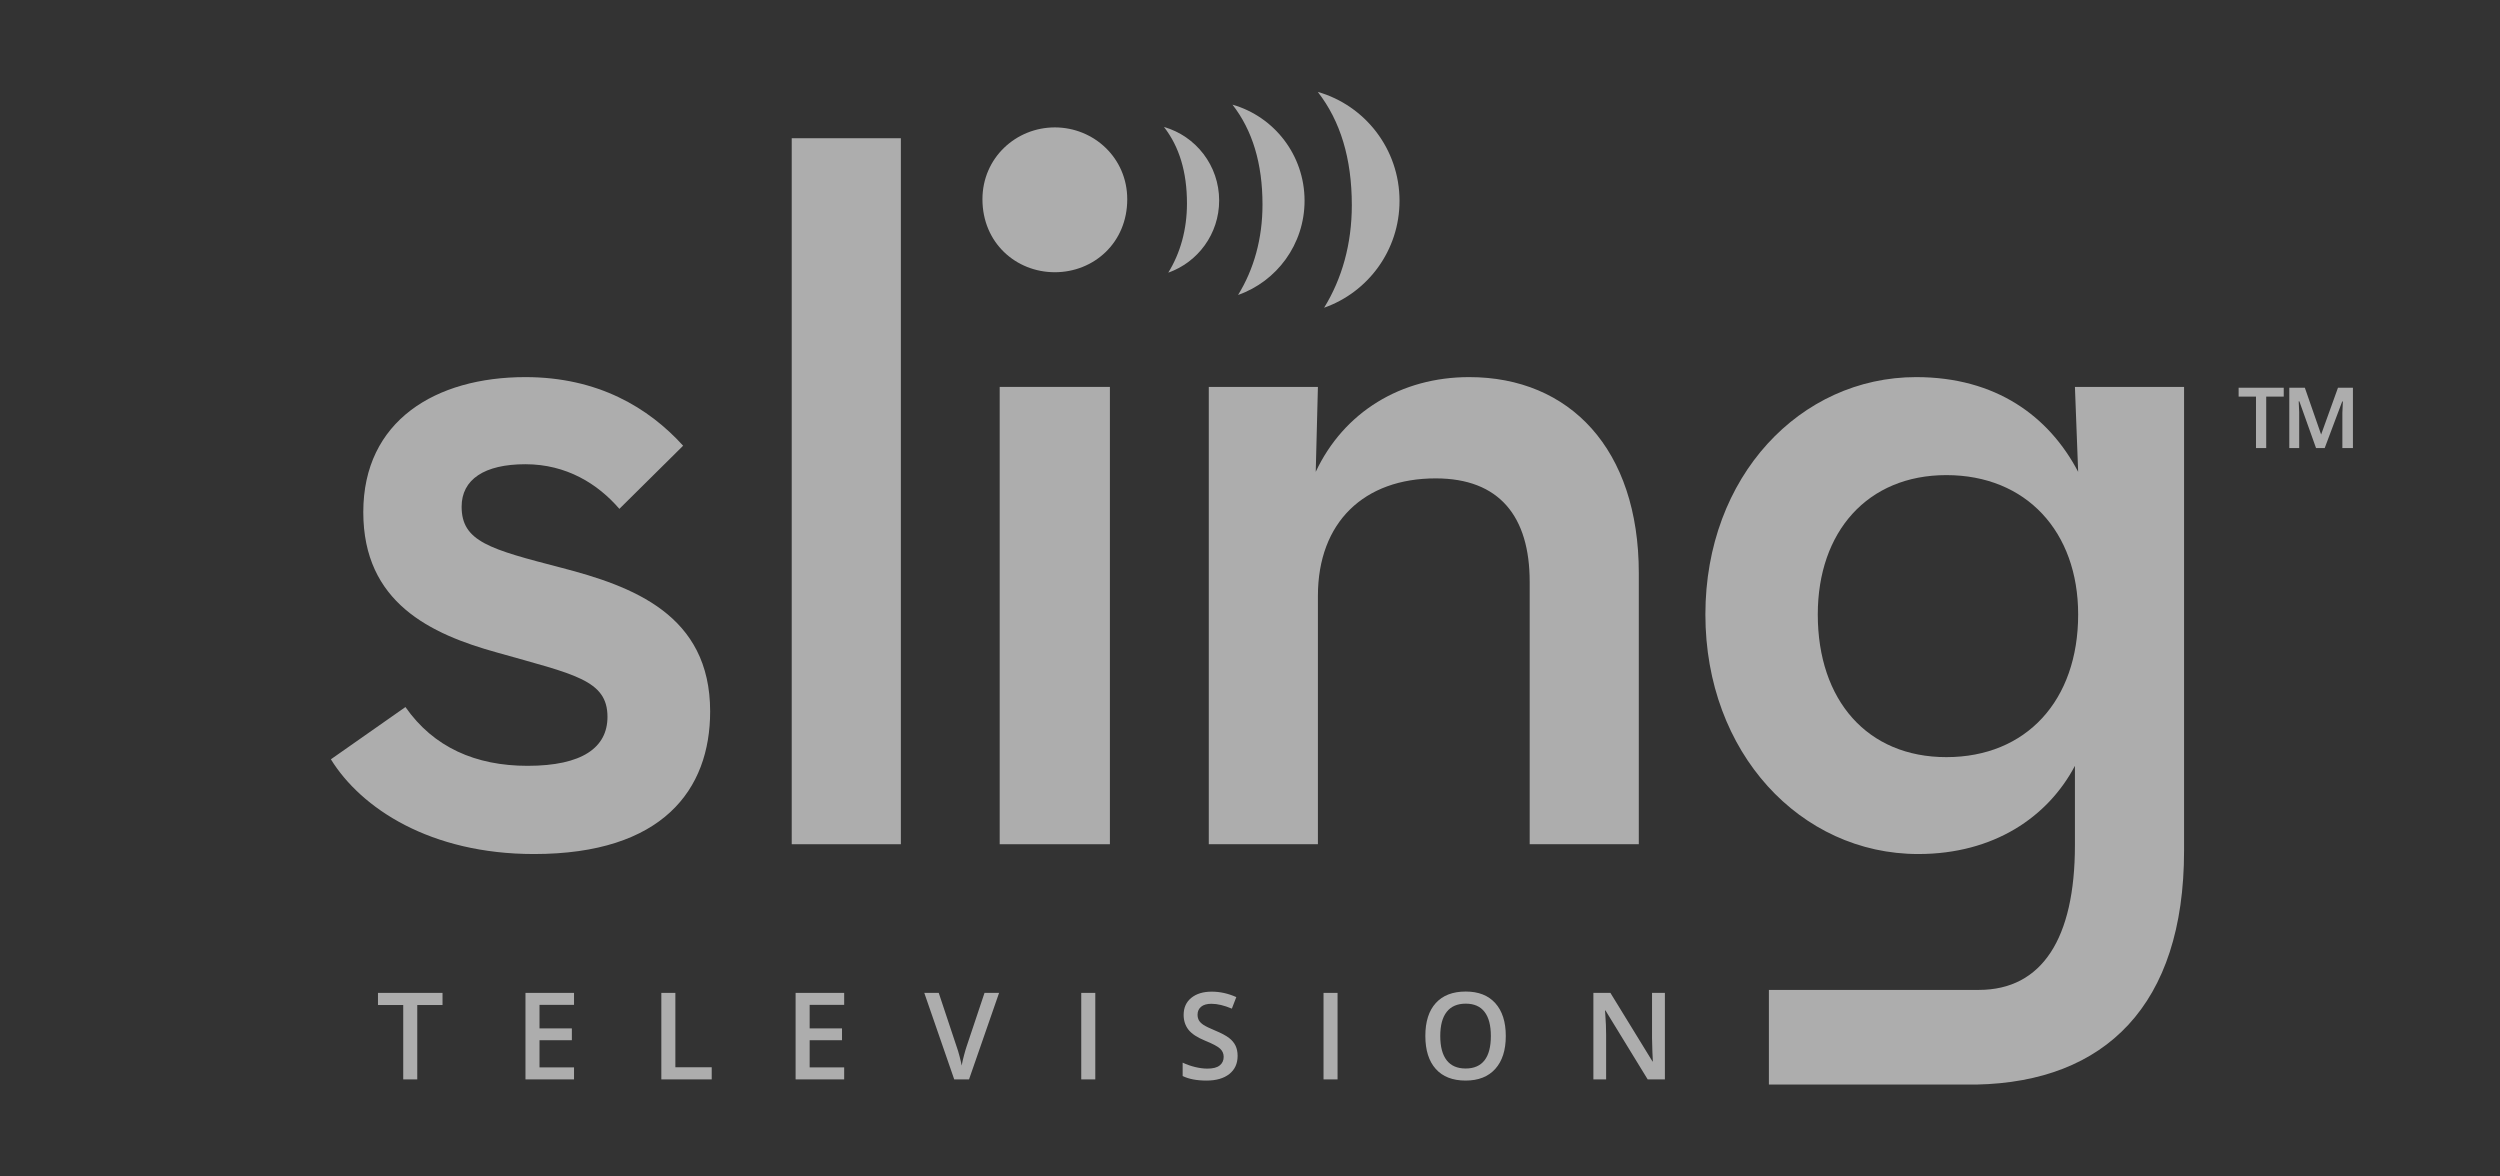 <svg width="136" height="64" viewBox="0 0 136 64" fill="none" xmlns="http://www.w3.org/2000/svg">
<rect x="0" y="0" width="136" height="64" fill="#333333" stroke="none"/>
<g clip-path="url(#clip0_5231_13387)">
<path d="M18 41.306L22.056 38.463C23.584 40.654 25.877 41.661 28.698 41.661C31.695 41.661 33.047 40.654 33.047 38.996C33.047 36.982 31.226 36.686 27.052 35.501C23.408 34.494 19.763 32.776 19.763 27.86C19.763 22.885 23.702 20.515 28.581 20.515C32.519 20.515 35.281 22.173 37.162 24.247L33.694 27.682C32.519 26.32 30.814 25.254 28.581 25.254C26.347 25.254 25.112 26.083 25.112 27.564C25.112 29.459 26.64 29.874 30.52 30.881C34.399 31.888 38.632 33.428 38.632 38.7C38.632 42.965 36.045 46.459 29.05 46.459C23.408 46.459 19.646 43.972 18 41.306Z" fill="white" fill-opacity="0.6"/>
<path d="M43.07 7.52H49.007V45.926H43.07V7.52Z" fill="white" fill-opacity="0.6"/>
<path d="M53.445 10.84C53.445 8.589 55.268 6.931 57.383 6.931C59.5 6.931 61.322 8.589 61.322 10.84C61.322 13.209 59.5 14.809 57.383 14.809C55.268 14.809 53.445 13.209 53.445 10.84Z" fill="white" fill-opacity="0.6"/>
<path d="M65.758 21.048H71.694L71.576 25.668C73.105 22.41 76.22 20.515 79.922 20.515C85.39 20.515 89.151 24.424 89.151 31.177V45.926H83.215V31.651C83.215 28.097 81.569 26.024 78.101 26.024C74.221 26.024 71.694 28.393 71.694 32.421V45.926H65.758V21.048Z" fill="white" fill-opacity="0.6"/>
<path d="M63.32 6.907C64.152 7.978 64.571 9.35 64.571 11.068C64.571 12.489 64.212 13.762 63.553 14.833C65.165 14.265 66.322 12.724 66.322 10.907C66.322 9.004 65.052 7.402 63.32 6.907Z" fill="white" fill-opacity="0.6"/>
<path d="M67.047 5.693C68.133 7.092 68.68 8.884 68.68 11.129C68.68 12.985 68.212 14.647 67.351 16.046C69.456 15.305 70.968 13.292 70.968 10.919C70.968 8.432 69.309 6.34 67.047 5.693Z" fill="white" fill-opacity="0.6"/>
<path d="M71.688 5C72.919 6.586 73.539 8.618 73.539 11.163C73.539 13.268 73.008 15.154 72.032 16.74C74.419 15.9 76.134 13.617 76.134 10.925C76.134 8.105 74.252 5.733 71.688 5Z" fill="white" fill-opacity="0.6"/>
<path d="M105.881 41.188C101.59 41.188 98.887 38.107 98.887 33.428C98.887 28.926 101.59 25.846 105.881 25.846C110.231 25.846 113.052 28.926 113.052 33.428C113.052 38.107 110.231 41.188 105.881 41.188ZM107.517 59C114.513 58.858 118.813 54.694 118.813 46.281V21.048H112.876L113.052 25.668C111.466 22.648 108.585 20.515 104.236 20.515C97.946 20.515 92.773 25.905 92.773 33.428C92.773 40.951 97.946 46.459 104.353 46.459C108.467 46.459 111.406 44.445 112.876 41.661V45.985C112.876 51.045 111.092 53.851 107.65 53.851H107.26H96.228V59H107.517Z" fill="white" fill-opacity="0.6"/>
<path d="M54.383 21.048H60.378V45.926H54.383V21.048Z" fill="white" fill-opacity="0.6"/>
<path d="M22.699 58.719H21.936V54.673H20.562V54.013H24.073V54.673H22.699V58.719Z" fill="white" fill-opacity="0.6"/>
<path d="M31.227 58.719H28.586V54.013H31.227V54.664H29.349V55.945H31.109V56.588H29.349V58.066H31.227V58.719Z" fill="white" fill-opacity="0.6"/>
<path d="M35.977 58.719V54.013H36.74V58.059H38.717V58.719H35.977Z" fill="white" fill-opacity="0.6"/>
<path d="M45.923 58.719H43.281V54.013H45.923V54.664H44.045V55.945H45.805V56.588H44.045V58.066H45.923V58.719Z" fill="white" fill-opacity="0.6"/>
<path d="M53.558 54.013H54.35L52.715 58.719H51.91L50.281 54.013H51.067L52.041 56.939C52.092 57.078 52.147 57.258 52.204 57.478C52.261 57.698 52.299 57.862 52.316 57.969C52.343 57.806 52.386 57.617 52.444 57.403C52.501 57.188 52.548 57.029 52.584 56.926L53.558 54.013Z" fill="white" fill-opacity="0.6"/>
<path d="M58.82 58.719V54.013H59.584V58.719H58.82Z" fill="white" fill-opacity="0.6"/>
<path d="M67.326 57.441C67.326 57.86 67.175 58.188 66.875 58.426C66.575 58.664 66.161 58.783 65.633 58.783C65.105 58.783 64.672 58.701 64.336 58.536V57.808C64.549 57.909 64.775 57.988 65.015 58.047C65.254 58.104 65.477 58.133 65.684 58.133C65.986 58.133 66.209 58.075 66.353 57.959C66.497 57.843 66.568 57.688 66.568 57.493C66.568 57.317 66.503 57.168 66.371 57.045C66.239 56.923 65.966 56.778 65.553 56.611C65.127 56.437 64.827 56.238 64.652 56.016C64.478 55.792 64.39 55.524 64.39 55.211C64.39 54.818 64.529 54.509 64.806 54.284C65.082 54.059 65.454 53.946 65.92 53.946C66.367 53.946 66.812 54.044 67.255 54.242L67.013 54.87C66.597 54.694 66.227 54.606 65.901 54.606C65.654 54.606 65.467 54.66 65.339 54.768C65.211 54.876 65.147 55.02 65.147 55.198C65.147 55.32 65.173 55.425 65.224 55.512C65.275 55.599 65.359 55.681 65.476 55.758C65.593 55.835 65.804 55.937 66.109 56.064C66.452 56.207 66.703 56.342 66.862 56.466C67.022 56.59 67.139 56.731 67.214 56.888C67.289 57.044 67.326 57.229 67.326 57.441Z" fill="white" fill-opacity="0.6"/>
<path d="M72 58.719V54.013H72.763V58.719H72Z" fill="white" fill-opacity="0.6"/>
<path d="M78.35 56.36C78.35 56.939 78.467 57.378 78.698 57.678C78.931 57.977 79.274 58.127 79.73 58.127C80.184 58.127 80.526 57.979 80.757 57.683C80.988 57.387 81.103 56.946 81.103 56.36C81.103 55.782 80.989 55.344 80.76 55.047C80.531 54.748 80.19 54.599 79.737 54.599C79.279 54.599 78.933 54.748 78.7 55.047C78.467 55.344 78.35 55.782 78.35 56.36ZM81.915 56.36C81.915 57.126 81.725 57.721 81.345 58.146C80.964 58.571 80.426 58.783 79.73 58.783C79.025 58.783 78.484 58.573 78.106 58.151C77.728 57.729 77.539 57.13 77.539 56.353C77.539 55.576 77.729 54.98 78.109 54.564C78.489 54.147 79.032 53.94 79.737 53.94C80.431 53.94 80.967 54.15 81.346 54.574C81.725 54.996 81.915 55.591 81.915 56.36Z" fill="white" fill-opacity="0.6"/>
<path d="M90.57 58.719H89.634L87.338 54.969H87.312L87.328 55.178C87.358 55.578 87.373 55.942 87.373 56.273V58.719H86.68V54.013H87.606L89.896 57.744H89.915C89.911 57.694 89.903 57.515 89.89 57.205C89.877 56.895 89.871 56.653 89.871 56.479V54.013H90.57V58.719Z" fill="white" fill-opacity="0.6"/>
<path d="M125.993 24.376L125.085 21.831H125.049L125.076 22.419V24.376H124.538V21.093H125.383L126.269 23.639L127.186 21.093H127.999V24.376H127.425V22.464L127.452 21.84H127.416L126.463 24.376H125.993ZM123.282 24.376H122.726V21.576H121.781V21.093H124.235V21.576H123.282V24.376Z" fill="white" fill-opacity="0.6"/>
</g>
<defs>
<clipPath id="clip0_5231_13387">
<rect width="110" height="54" fill="white" transform="translate(18 5)"/>
</clipPath>
</defs>
</svg>
